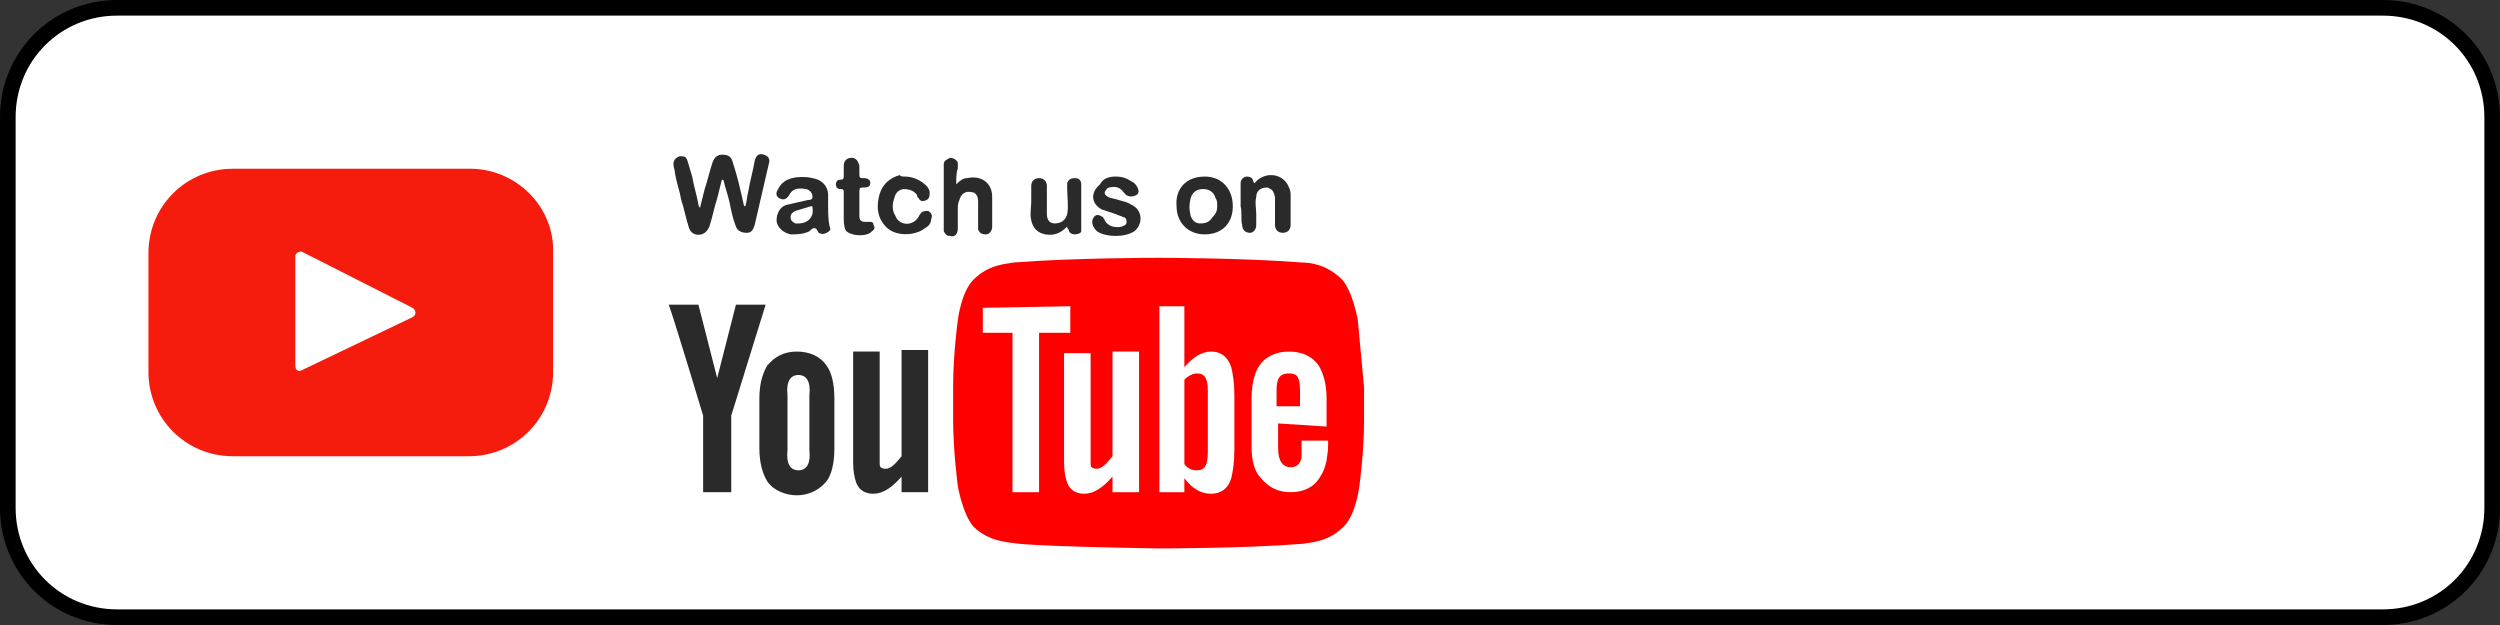 <?xml version="1.0" encoding="utf-8"?>
<!-- Generator: Adobe Illustrator 28.0.0, SVG Export Plug-In . SVG Version: 6.00 Build 0)  -->
<svg version="1.1" id="Layer_1" xmlns="http://www.w3.org/2000/svg" xmlns:xlink="http://www.w3.org/1999/xlink" x="0px" y="0px"
	 viewBox="0 0 160 40" style="enable-background:new 0 0 160 40;" xml:space="preserve">
<rect x="0" y="0" width="160" height="40" fill="#333333" stroke="none"/>
<style type="text/css">
	.st0{fill-rule:evenodd;clip-rule:evenodd;fill:#FFFFFF;stroke:#000000;}
	.st1{fill:#F61C0D;}
	.st2{fill:#2A2A2A;}
	.st3{fill:#FE0000;}
	.st4{fill:#FFFFFF;}
</style>
<g id="Page-1">
	<g id="Listen-On" transform="translate(-509, -638)">
		<g id="Google-Podcasts" transform="translate(509, 638)">
			<path id="Rectangle" class="st0" d="M7.5,0.5h145c3.9,0,7,3.1,7,7v25c0,3.9-3.1,7-7,7H7.5c-3.9,0-7-3.1-7-7v-25
				C0.5,3.6,3.6,0.5,7.5,0.5z"/>
		</g>
	</g>
</g>
<g>
	<path class="st1" d="M30.1,10.8H14.9c-3,0-5.4,2.4-5.4,5.4v7.6c0,3,2.4,5.4,5.4,5.4h15.1c3,0,5.4-2.4,5.4-5.4v-7.6
		C35.5,13.2,33,10.8,30.1,10.8z M26.4,20.3l-7.1,3.4c-0.2,0.1-0.4,0-0.4-0.3v-7c0-0.2,0.2-0.3,0.4-0.3l7.1,3.6
		C26.7,19.9,26.6,20.2,26.4,20.3z"/>
</g>
<g>
	<path class="st2" d="M46.2,11.5c-0.1,0.4-0.2,0.8-0.3,1.2c-0.2,0.6-0.3,1.2-0.5,1.8c-0.1,0.2-0.2,0.4-0.5,0.5
		c-0.4,0.1-0.7-0.1-0.8-0.4c-0.2-0.6-0.3-1.2-0.5-1.8c-0.1-0.6-0.3-1.1-0.4-1.7c0-0.2-0.1-0.4-0.1-0.6c0-0.2,0.1-0.4,0.4-0.5
		c0.3,0,0.4,0,0.5,0.3c0.1,0.3,0.2,0.7,0.3,1c0.1,0.6,0.3,1.2,0.4,1.8c0,0,0,0.1,0.1,0.2c0.1-0.4,0.2-0.8,0.3-1.2
		c0.2-0.6,0.3-1.1,0.5-1.7c0.1-0.3,0.3-0.5,0.6-0.5c0.4,0,0.6,0.1,0.7,0.5c0.3,0.9,0.5,1.8,0.7,2.7c0,0,0,0.1,0.1,0.1
		c0.1-0.3,0.1-0.6,0.2-1c0.1-0.6,0.3-1.3,0.4-1.9c0.1-0.4,0.3-0.5,0.6-0.4c0.3,0.1,0.4,0.3,0.3,0.6c-0.2,0.9-0.4,1.7-0.6,2.6
		c-0.1,0.4-0.2,0.9-0.3,1.3c-0.1,0.3-0.2,0.5-0.5,0.5c-0.3,0-0.6-0.1-0.7-0.4c-0.2-0.5-0.3-1-0.4-1.5c-0.1-0.5-0.3-1-0.4-1.5
		C46.3,11.6,46.3,11.5,46.2,11.5z"/>
	<path class="st2" d="M61.2,11.8c0.2-0.2,0.4-0.4,0.7-0.4c0.9-0.2,1.6,0.3,1.6,1.2c0,0.6,0,1.3,0,1.9c0,0.3-0.2,0.5-0.4,0.5
		c-0.3,0-0.4-0.1-0.5-0.3c0-0.1,0-0.2,0-0.3c0-0.4,0-0.9,0-1.3c0-0.1,0-0.2,0-0.2c0-0.4-0.2-0.6-0.4-0.6c-0.4-0.1-0.7,0.1-0.8,0.5
		c-0.1,0.2-0.1,0.4-0.1,0.5c0,0.4,0,0.9,0,1.3c0,0.4-0.2,0.6-0.5,0.5c-0.2,0-0.3-0.1-0.4-0.3c0-0.1,0-0.3,0-0.4c0-1.2,0-2.4,0-3.6
		c0-0.1,0-0.2,0-0.3c0-0.2,0.2-0.3,0.4-0.4c0.2,0,0.4,0.1,0.5,0.3c0,0.1,0,0.2,0,0.4C61.2,11,61.2,11.4,61.2,11.8z"/>
	<path class="st2" d="M53,13.2c0,0.4,0,0.9,0.1,1.3c0.1,0.2,0,0.3-0.2,0.4c-0.2,0.1-0.3,0.1-0.5,0c0,0,0,0,0,0
		c-0.1-0.1-0.1-0.3-0.3-0.3c-0.1,0-0.2,0.1-0.3,0.2C51.4,15,51,15,50.6,15c-0.5-0.1-0.9-0.5-0.9-0.9c0-0.4,0.2-0.9,0.7-1
		c0.4-0.1,0.9-0.2,1.3-0.3c0.1,0,0.3,0,0.3-0.2c0-0.2-0.1-0.4-0.4-0.5c-0.6-0.1-0.9,0-1.1,0.4c-0.2,0.3-0.4,0.3-0.6,0.2
		c-0.2-0.1-0.3-0.3-0.1-0.6c0.2-0.4,0.5-0.6,0.9-0.7c0.4-0.1,0.9-0.1,1.3,0c0.6,0.1,1,0.5,1,1.1C53,12.7,53,12.9,53,13.2z
		 M51.1,14.3c0.6,0,1-0.4,0.9-1c0-0.1,0-0.1-0.1-0.1c-0.3,0.1-0.7,0.2-1,0.3c-0.2,0.1-0.3,0.2-0.3,0.4c0,0.2,0.1,0.3,0.3,0.4
		C51,14.3,51.1,14.3,51.1,14.3z"/>
	<path class="st2" d="M77.1,11.3c1.1,0,1.8,0.8,1.8,1.9c0,1.1-0.7,1.8-1.8,1.8c-1.1,0-1.8-0.8-1.8-1.8
		C75.2,12.1,75.9,11.3,77.1,11.3z M77.9,13.1c0-0.1,0-0.3-0.1-0.4c-0.1-0.4-0.4-0.6-0.8-0.6c-0.4,0-0.7,0.2-0.8,0.6
		c-0.1,0.4-0.1,0.7,0,1.1c0.1,0.3,0.3,0.5,0.6,0.5c0.4,0,0.6-0.1,0.8-0.4C77.9,13.6,77.9,13.4,77.9,13.1z"/>
	<path class="st2" d="M68.3,14.5c-0.4,0.4-0.8,0.6-1.4,0.5c-0.5-0.1-0.8-0.4-0.9-0.9c-0.1-0.4,0-0.8,0-1.2c0-0.3,0-0.7,0-1
		c0-0.3,0.2-0.5,0.5-0.5c0.3,0,0.5,0.2,0.5,0.5c0,0.6,0,1.2,0,1.8c0,0.4,0.2,0.6,0.5,0.6c0.4,0,0.7-0.2,0.8-0.6c0.1-0.5,0-1.1,0-1.6
		c0-0.1,0-0.2,0-0.4c0.1-0.2,0.2-0.3,0.5-0.3c0.2,0,0.4,0.1,0.4,0.4c0,0.1,0,0.2,0,0.3c0,0.8,0,1.6,0,2.4c0,0.1,0,0.2,0,0.3
		C69.2,14.9,69,15,68.8,15c-0.2,0-0.4-0.1-0.4-0.3C68.3,14.6,68.3,14.6,68.3,14.5z"/>
	<path class="st2" d="M79.4,13.2c0-0.5,0-0.8,0-1.2c0-0.1,0-0.2,0-0.3c0-0.2,0.2-0.4,0.4-0.4c0.2,0,0.4,0.1,0.4,0.3
		c0.1,0.2,0.1,0.1,0.2,0c0.6-0.6,1.6-0.5,2,0.2c0.1,0.2,0.2,0.4,0.2,0.6c0,0.7,0,1.3,0,2c0,0.3-0.2,0.5-0.5,0.5
		c-0.3,0-0.5-0.2-0.5-0.5c0-0.5,0-1,0-1.4c0-0.1,0-0.3,0-0.4c-0.1-0.4-0.2-0.5-0.5-0.6c-0.4,0-0.7,0.2-0.7,0.6c-0.1,0.4,0,0.7,0,1.1
		c0,0.2,0,0.5,0,0.7c0,0.3-0.2,0.5-0.4,0.5c-0.3,0-0.5-0.2-0.5-0.5C79.4,14.1,79.5,13.6,79.4,13.2z"/>
	<path class="st2" d="M71.4,11.3c0.4,0,0.7,0.1,1,0.3c0.2,0.1,0.3,0.2,0.4,0.4c0.1,0.2,0.1,0.4-0.1,0.5c-0.2,0.1-0.4,0.1-0.6,0
		c-0.1-0.1-0.1-0.1-0.2-0.2c-0.2-0.3-0.5-0.4-0.9-0.3c-0.1,0-0.2,0.1-0.3,0.3c0,0.2,0.1,0.2,0.2,0.3c0.2,0.1,0.4,0.1,0.7,0.2
		c0.3,0.1,0.5,0.1,0.8,0.3c0.7,0.3,0.8,1.2,0.2,1.7c-0.6,0.4-1.8,0.4-2.4,0c-0.2-0.2-0.3-0.4-0.3-0.6c0-0.2,0.1-0.3,0.2-0.4
		c0.2-0.1,0.3,0,0.5,0.1c0,0.1,0.1,0.1,0.1,0.2c0.2,0.4,0.7,0.5,1.1,0.4c0.2-0.1,0.3-0.1,0.3-0.3c0-0.2-0.1-0.3-0.2-0.3
		c-0.2-0.1-0.3-0.1-0.5-0.2c-0.3-0.1-0.6-0.2-0.9-0.3c-0.7-0.4-0.7-1.1-0.1-1.6C70.6,11.4,71,11.3,71.4,11.3z"/>
	<path class="st2" d="M57.9,11.3c0.5,0,1,0.2,1.4,0.6c0.1,0.1,0.2,0.3,0.2,0.4c0,0.2,0,0.4-0.2,0.5c-0.2,0.1-0.4,0.1-0.5-0.1
		c-0.1-0.1-0.1-0.1-0.1-0.2c-0.2-0.3-0.5-0.4-0.9-0.4c-0.4,0.1-0.5,0.3-0.6,0.7c-0.1,0.3-0.1,0.7,0.1,1c0.2,0.6,1,0.7,1.4,0.2
		c0.1-0.1,0.1-0.2,0.2-0.3c0.1-0.2,0.3-0.2,0.5-0.2c0.2,0.1,0.3,0.3,0.2,0.5c0,0.3-0.2,0.5-0.4,0.6c-0.6,0.5-2,0.6-2.6-0.2
		c-0.5-0.6-0.5-1.3-0.3-2c0.2-0.6,0.6-1,1.3-1.2C57.6,11.3,57.8,11.3,57.9,11.3z"/>
	<path class="st2" d="M55,11C55,11,55,11,55,11c0,0.4,0,0.4,0.3,0.4c0.2,0,0.4,0.1,0.4,0.3c0,0.2-0.1,0.3-0.4,0.3
		c-0.3,0-0.3,0-0.3,0.4c0,0.5,0,1,0,1.4c0,0.3,0.1,0.4,0.4,0.4c0.1,0,0.1,0,0.2,0c0.2,0,0.3,0,0.3,0.2c0.1,0.1,0.1,0.3-0.1,0.4
		c-0.3,0.4-1.5,0.3-1.7-0.1C54,14.4,54,14.2,54,13.9c0-0.5,0-1.1,0-1.6c0-0.1,0-0.2-0.2-0.2c-0.2,0-0.3-0.1-0.3-0.3
		c0-0.2,0.1-0.3,0.3-0.3c0.2,0,0.2-0.1,0.2-0.3c0-0.2,0-0.4,0-0.6c0-0.3,0.2-0.5,0.5-0.5c0.3,0,0.4,0.2,0.5,0.5
		C55,10.7,55,10.9,55,11C55,11,55,11,55,11z"/>
</g>
<g>
	<g id="XMLID_7_">
		<path id="lozenge_2_" class="st3" d="M86.9,20.5c0,0-0.3-1.8-1-2.6c-1-1-2.1-1.1-2.6-1.1c-3.7-0.3-9.2-0.3-9.2-0.3h0
			c0,0-5.5,0-9.2,0.3c-0.5,0.1-1.6,0.1-2.6,1.1c-0.8,0.8-1,2.6-1,2.6s-0.3,2.1-0.3,4.3v2c0,2.1,0.3,4.3,0.3,4.3s0.3,1.8,1,2.6
			c1,1,2.3,1,2.9,1.1c2.1,0.2,9,0.3,9,0.3s5.5,0,9.2-0.3c0.5-0.1,1.6-0.1,2.6-1.1c0.8-0.8,1-2.6,1-2.6s0.3-2.1,0.3-4.3v-2
			C87.1,22.7,86.9,20.5,86.9,20.5z"/>
		<path id="u_3_" class="st2" d="M59.4,31.5h-1.7v-1c-0.6,0.7-1.2,1.1-1.8,1.1c-0.5,0-0.9-0.2-1.1-0.7c-0.1-0.3-0.2-0.7-0.2-1.3
			v-7.1h1.7v6.6c0,0.4,0,0.5,0,0.6c0,0.2,0.1,0.3,0.4,0.3c0.3,0,0.6-0.3,1-0.8v-6.8h1.7L59.4,31.5L59.4,31.5z"/>
		<path id="o_2_" class="st2" d="M53.4,25.5c0-1-0.2-1.7-0.5-2.1c-0.4-0.6-1.1-0.9-1.9-0.9c-0.8,0-1.4,0.3-1.9,0.9
			c-0.3,0.5-0.5,1.2-0.5,2.1l0,3.2c0,0.9,0.2,1.6,0.5,2.1c0.4,0.6,1.2,0.9,1.9,0.9c0.7,0,1.4-0.3,1.9-0.9c0.3-0.4,0.5-1.1,0.5-2.1
			V25.5z M51.8,28.8c0.1,0.9-0.2,1.3-0.7,1.3c-0.5,0-0.8-0.4-0.7-1.3v-3.5c-0.1-0.9,0.2-1.3,0.7-1.3c0.5,0,0.8,0.4,0.7,1.3
			L51.8,28.8z"/>
		<path id="y_2_" class="st2" d="M46.8,26.6v4.9H45v-4.9c0,0-1.8-6-2.2-7.1h1.9l1.2,4.7l1.2-4.7H49L46.8,26.6z"/>
		<path id="e_2_" class="st4" d="M84.9,27.3l0-1.8c0-0.9-0.2-1.6-0.5-2.1c-0.4-0.6-1.1-0.9-1.9-0.9c-0.8,0-1.5,0.3-1.9,0.9
			c-0.3,0.4-0.5,1.2-0.5,2.1v3.1c0,0.9,0.2,1.6,0.6,2c0.5,0.6,1.1,0.9,1.9,0.9c0.8,0,1.5-0.3,1.9-1c0.2-0.3,0.3-0.6,0.4-1
			c0-0.2,0.1-0.5,0.1-1v-0.3h-1.7c0,0.6,0,1,0,1.1c-0.1,0.4-0.3,0.6-0.7,0.6c-0.5,0-0.8-0.4-0.8-1.2v-1.6L84.9,27.3L84.9,27.3z
			 M81.7,25c0-0.8,0.2-1.1,0.8-1.1c0.5,0,0.7,0.2,0.7,1.1v1l-1.5,0V25z"/>
		<path id="b_2_" class="st4" d="M77.5,22.5c-0.6,0-1.2,0.4-1.7,1l0-3.9h-1.6v11.9h1.6l0-0.9c0.5,0.7,1.1,1,1.7,1
			c0.6,0,1.1-0.3,1.3-1c0.1-0.4,0.2-1,0.2-1.8v-3.5c0-0.8-0.1-1.4-0.2-1.8C78.6,22.9,78.2,22.5,77.5,22.5z M77.3,28.9
			c0,0.9-0.2,1.2-0.7,1.2c-0.3,0-0.6-0.1-0.8-0.4l0-5.4c0.3-0.3,0.6-0.4,0.8-0.4c0.5,0,0.7,0.3,0.7,1.1V28.9z"/>
		<path id="u_2_" class="st4" d="M72.9,31.5h-1.7v-1c-0.6,0.7-1.2,1.1-1.8,1.1c-0.5,0-0.9-0.2-1.1-0.7c-0.1-0.3-0.2-0.7-0.2-1.3v-7
			h1.7v6.5c0,0.4,0,0.5,0,0.6c0,0.2,0.1,0.3,0.4,0.3c0.3,0,0.6-0.3,1-0.8v-6.7h1.7V31.5z"/>
		<polygon id="T_2_" class="st4" points="66.5,31.5 64.8,31.5 64.8,21.3 62.9,21.3 62.9,19.7 68.5,19.6 68.5,21.3 66.5,21.3 		"/>
	</g>
</g>
</svg>
